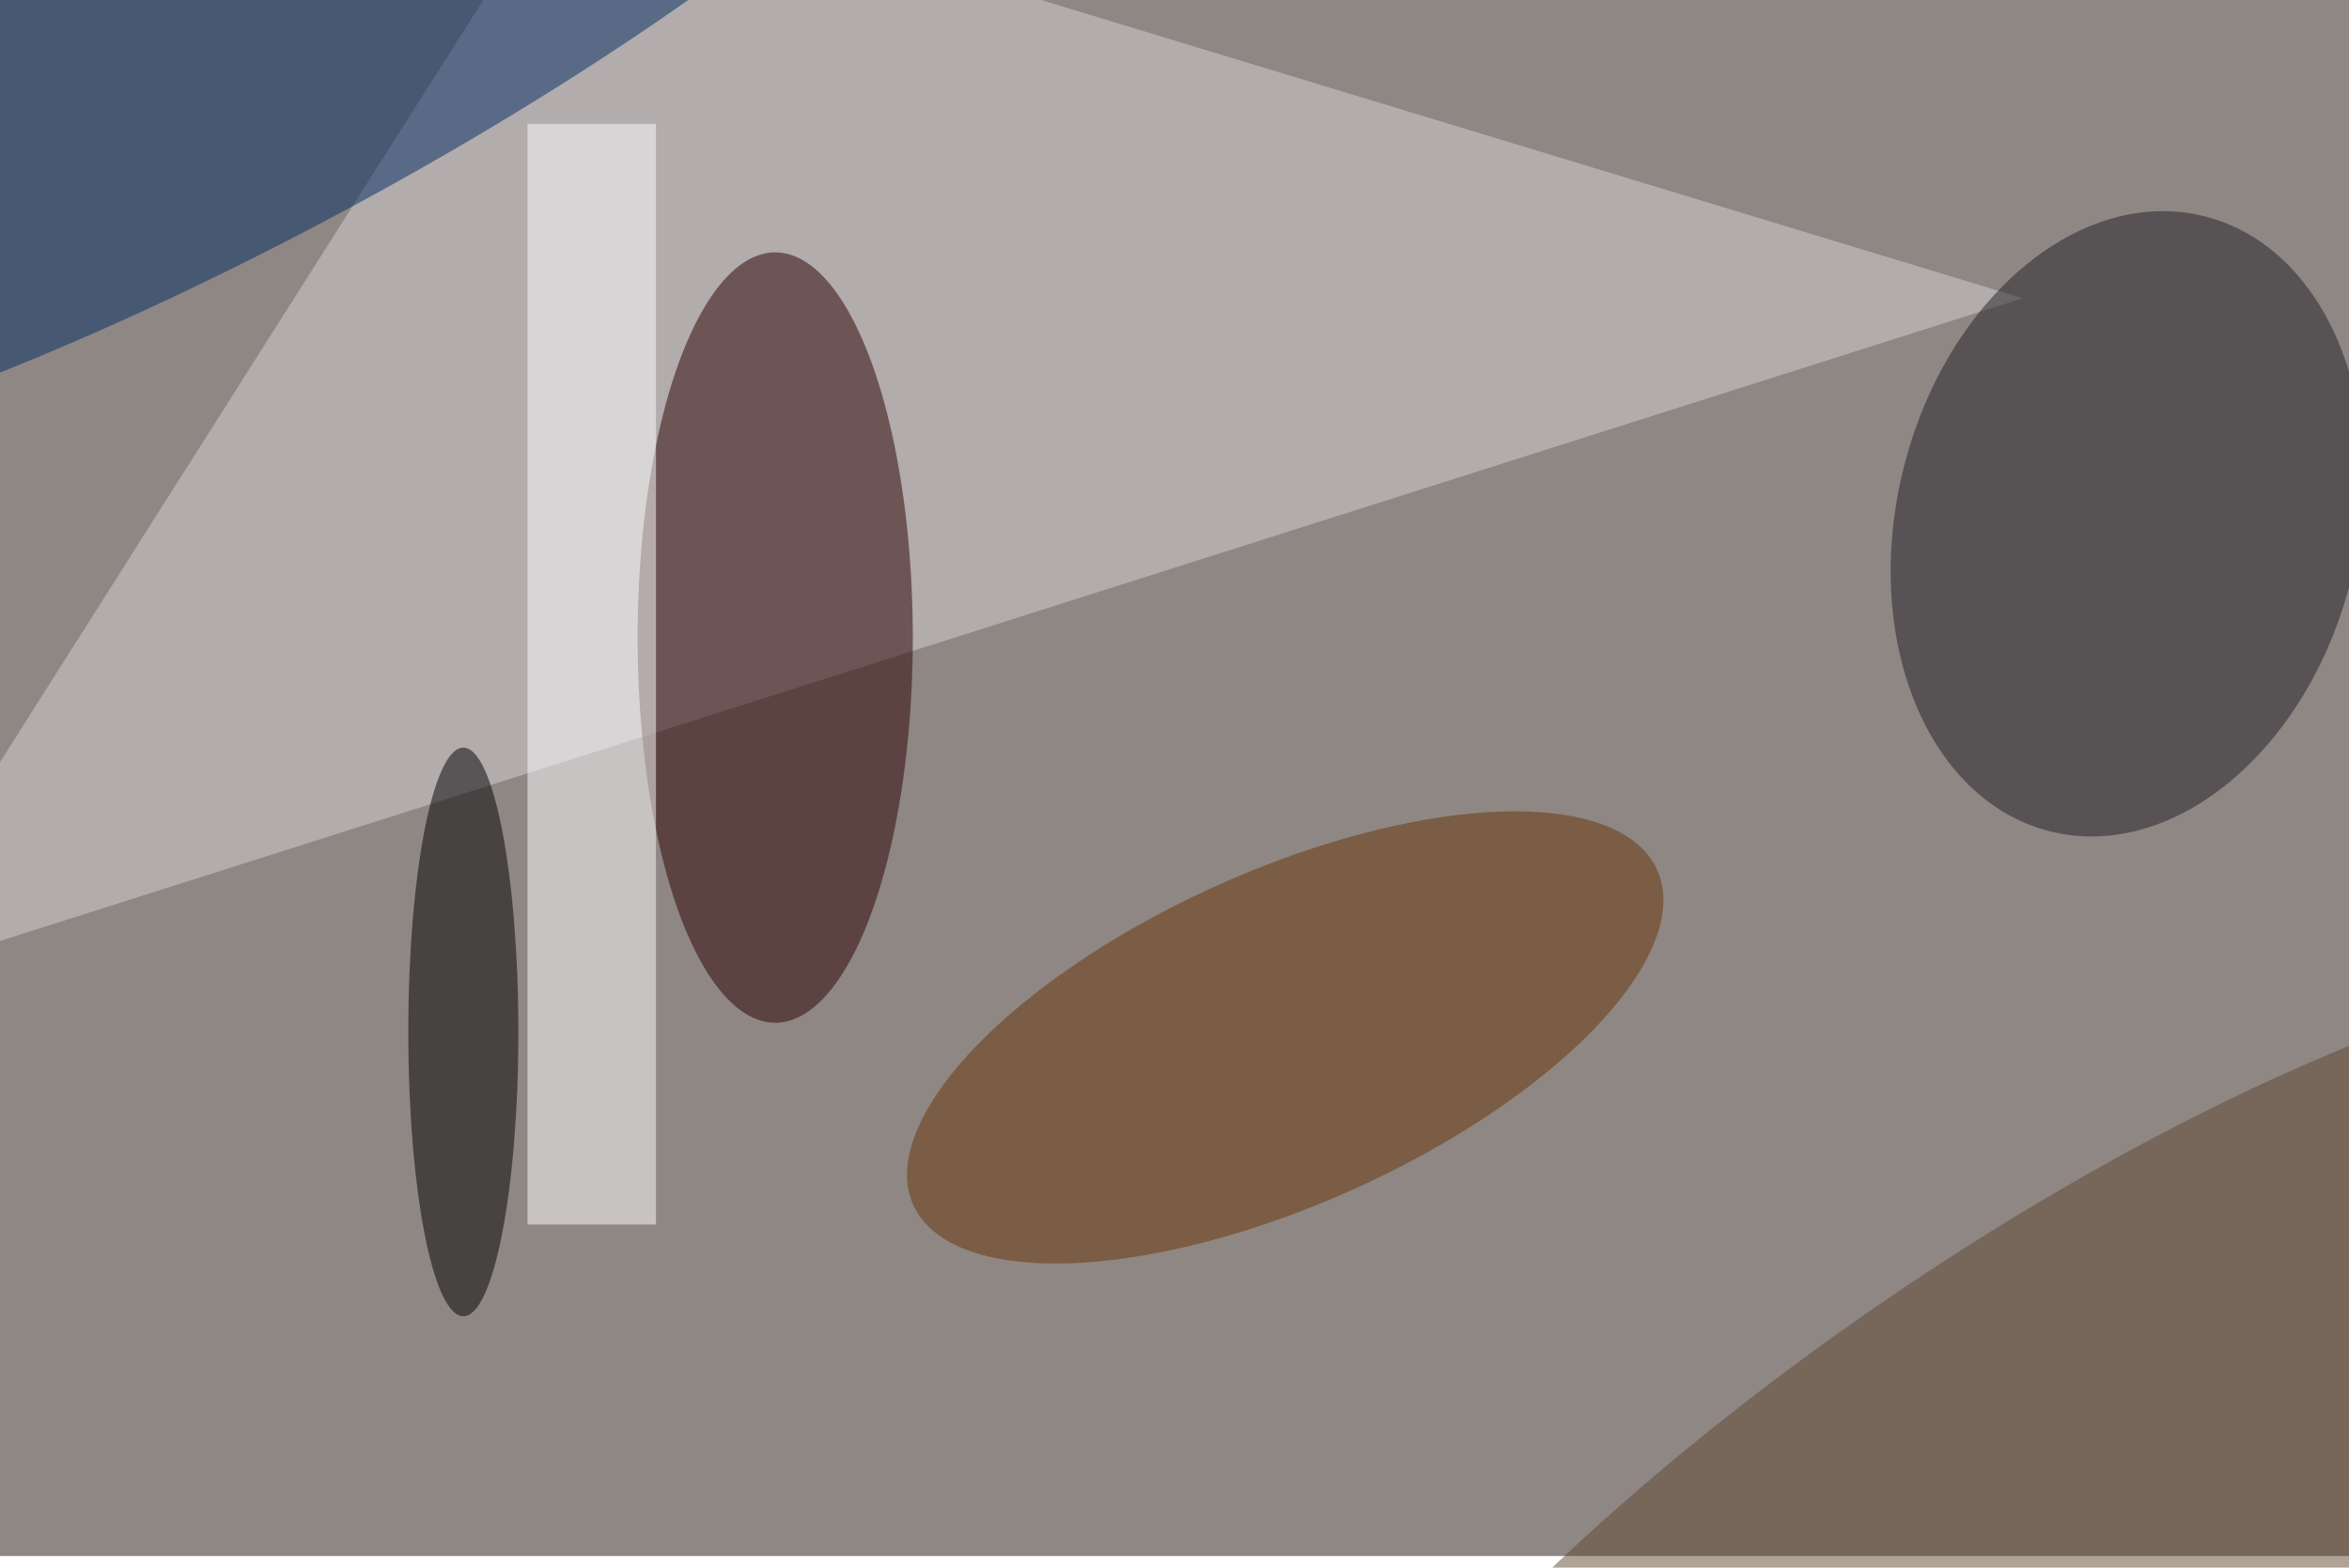 <svg preserveAspectRatio="xMidYMid slice" xmlns="http://www.w3.org/2000/svg" viewBox="0 0 400 267"><filter id="b"><feGaussianBlur stdDeviation="12" /></filter><path fill="#8f8784" d="M0 0h400v265H0z"/><g filter="url(#b)" transform="translate(.8 .8) scale(1.562)" fill-opacity=".5"><path fill="#d7d2d5" d="M62-16l158 48-236 75z"/><ellipse fill="#2a0000" cx="84" cy="69" rx="15" ry="42"/><ellipse fill="#202027" rx="1" ry="1" transform="matrix(-24.377 -6.123 8.422 -33.529 231.4 56.6)"/><ellipse fill="#002a61" rx="1" ry="1" transform="rotate(-118.2 14 -6.4) scale(22.316 95.463)"/><ellipse fill="#673504" rx="1" ry="1" transform="matrix(-7.455 -16.552 40.552 -18.266 139.6 112.6)"/><path fill="#fff" d="M57 13h14v120H57z"/><ellipse cx="50" cy="112" rx="6" ry="31"/><ellipse fill="#614631" rx="1" ry="1" transform="matrix(85.583 -58.458 18.989 27.8 224.1 169)"/></g></svg>